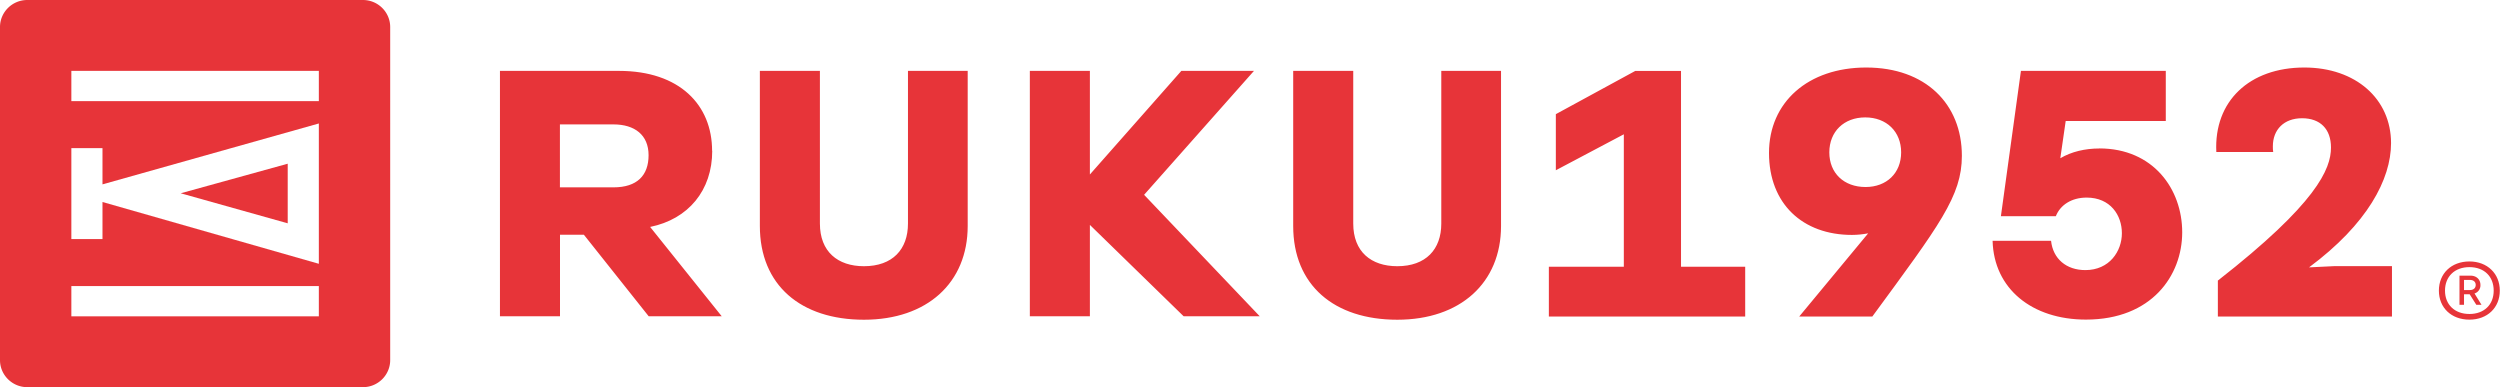 <svg xmlns="http://www.w3.org/2000/svg" fill="none" viewBox="0 0 155 24"><g fill="#E73439" clip-path="url(#a)"><path d="m17.838 10.15-6.635 1.833 6.635 1.862V10.15Z"/><path d="M22.502 0H1.691C.759 0 0 .753 0 1.677v20.65c0 .924.759 1.677 1.69 1.677h20.812c.932 0 1.69-.753 1.69-1.677V1.677c0-.924-.758-1.677-1.69-1.677Zm-2.738 19.614H4.424v-1.878h15.344v1.878h-.004Zm0-3.26-13.41-3.83v2.299h-1.93V9.185h1.93v2.246l13.414-3.776v8.698h-.004Zm0-10.082H4.424V4.394h15.344v1.878h-.004ZM153.787 17.667c0-.348-.255-.577-.622-.577h-.677v1.808h.281v-.654h.35l.413.654h.321l-.433-.703a.524.524 0 0 0 .367-.528Zm-.643.315h-.375v-.626h.375c.198 0 .35.11.35.31 0 .201-.148.316-.35.316Z"/><path d="M153.104 16.21c-1.122 0-1.893.749-1.893 1.808 0 1.06.771 1.8 1.893 1.8 1.121 0 1.884-.748 1.884-1.8 0-1.051-.771-1.808-1.884-1.808Zm0 3.257c-.912 0-1.514-.577-1.514-1.449 0-.871.598-1.456 1.514-1.456.915 0 1.505.577 1.505 1.456 0 .88-.598 1.449-1.505 1.449ZM44.15 9.35c0-2.836-2.008-4.955-5.773-4.955h-7.38V19.61h3.723v-5.057h1.48l4.02 5.057h4.528l-4.44-5.54c2.37-.482 3.85-2.266 3.85-4.72h-.008Zm-6.115 2.266h-3.32V7.713h3.32c1.311 0 2.177.65 2.177 1.91 0 1.26-.717 1.993-2.177 1.993ZM56.294 13.862c0 1.596-.952 2.643-2.73 2.643-1.628 0-2.73-.904-2.73-2.643V4.395h-3.723v9.614c0 3.674 2.54 5.814 6.454 5.814 3.913 0 6.432-2.287 6.432-5.814V4.395h-3.703v9.467ZM77.746 4.395h-4.503l-5.67 6.423V4.395H63.85V19.61h3.723v-5.666l5.814 5.666h4.718l-7.171-7.532 6.812-7.683ZM89.36 13.862c0 1.596-.952 2.643-2.729 2.643-1.629 0-2.73-.904-2.73-2.643V4.395h-3.723v9.614c0 3.674 2.54 5.814 6.453 5.814 3.913 0 6.433-2.287 6.433-5.814V4.395H89.36v9.467ZM143.164 16.574c3.604-2.676 5.081-5.454 5.081-7.7 0-2.737-2.186-4.688-5.377-4.688-3.406 0-5.613 2.09-5.456 5.237h3.526c-.021-.12-.021-.234-.021-.352 0-1.035.689-1.74 1.81-1.74 1.122 0 1.794.664 1.794 1.817 0 1.33-.886 3.462-7.014 8.249v2.23h10.795V16.5h-3.566l-1.576.077.004-.004ZM115.706 4.186c-3.604 0-6.028 2.148-6.028 5.298s2.086 5.081 5.142 5.081c.354 0 .688-.04 1.006-.098l-4.276 5.16h4.532c4.156-5.667 5.554-7.467 5.554-9.967 0-3.224-2.264-5.474-5.93-5.474Zm-.041 7.409c-1.34 0-2.247-.86-2.247-2.148 0-1.289.907-2.168 2.227-2.168 1.319 0 2.226.88 2.226 2.168 0 1.289-.907 2.148-2.206 2.148ZM130.163 9.206c-.886 0-1.731.196-2.424.606l.334-2.308h6.206v-3.11h-8.981l-1.242 9.01h3.406c.277-.704.986-1.154 1.91-1.154 1.476 0 2.185 1.097 2.185 2.21 0 1.112-.767 2.286-2.264 2.286-1.183 0-2.008-.703-2.127-1.816h-3.625c.078 2.97 2.441 4.885 5.789 4.885 4.079 0 5.967-2.737 5.967-5.413s-1.793-5.2-5.142-5.2l.008.004ZM104.223 4.398h-2.837l-4.924 2.68v3.478l4.215-2.23v8.212h-4.648v3.088h12.173v-3.088h-3.979V4.398Z"/></g><defs><clipPath id="a"><path fill="#fff" d="M0 0h155v24H0z"/></clipPath></defs></svg>